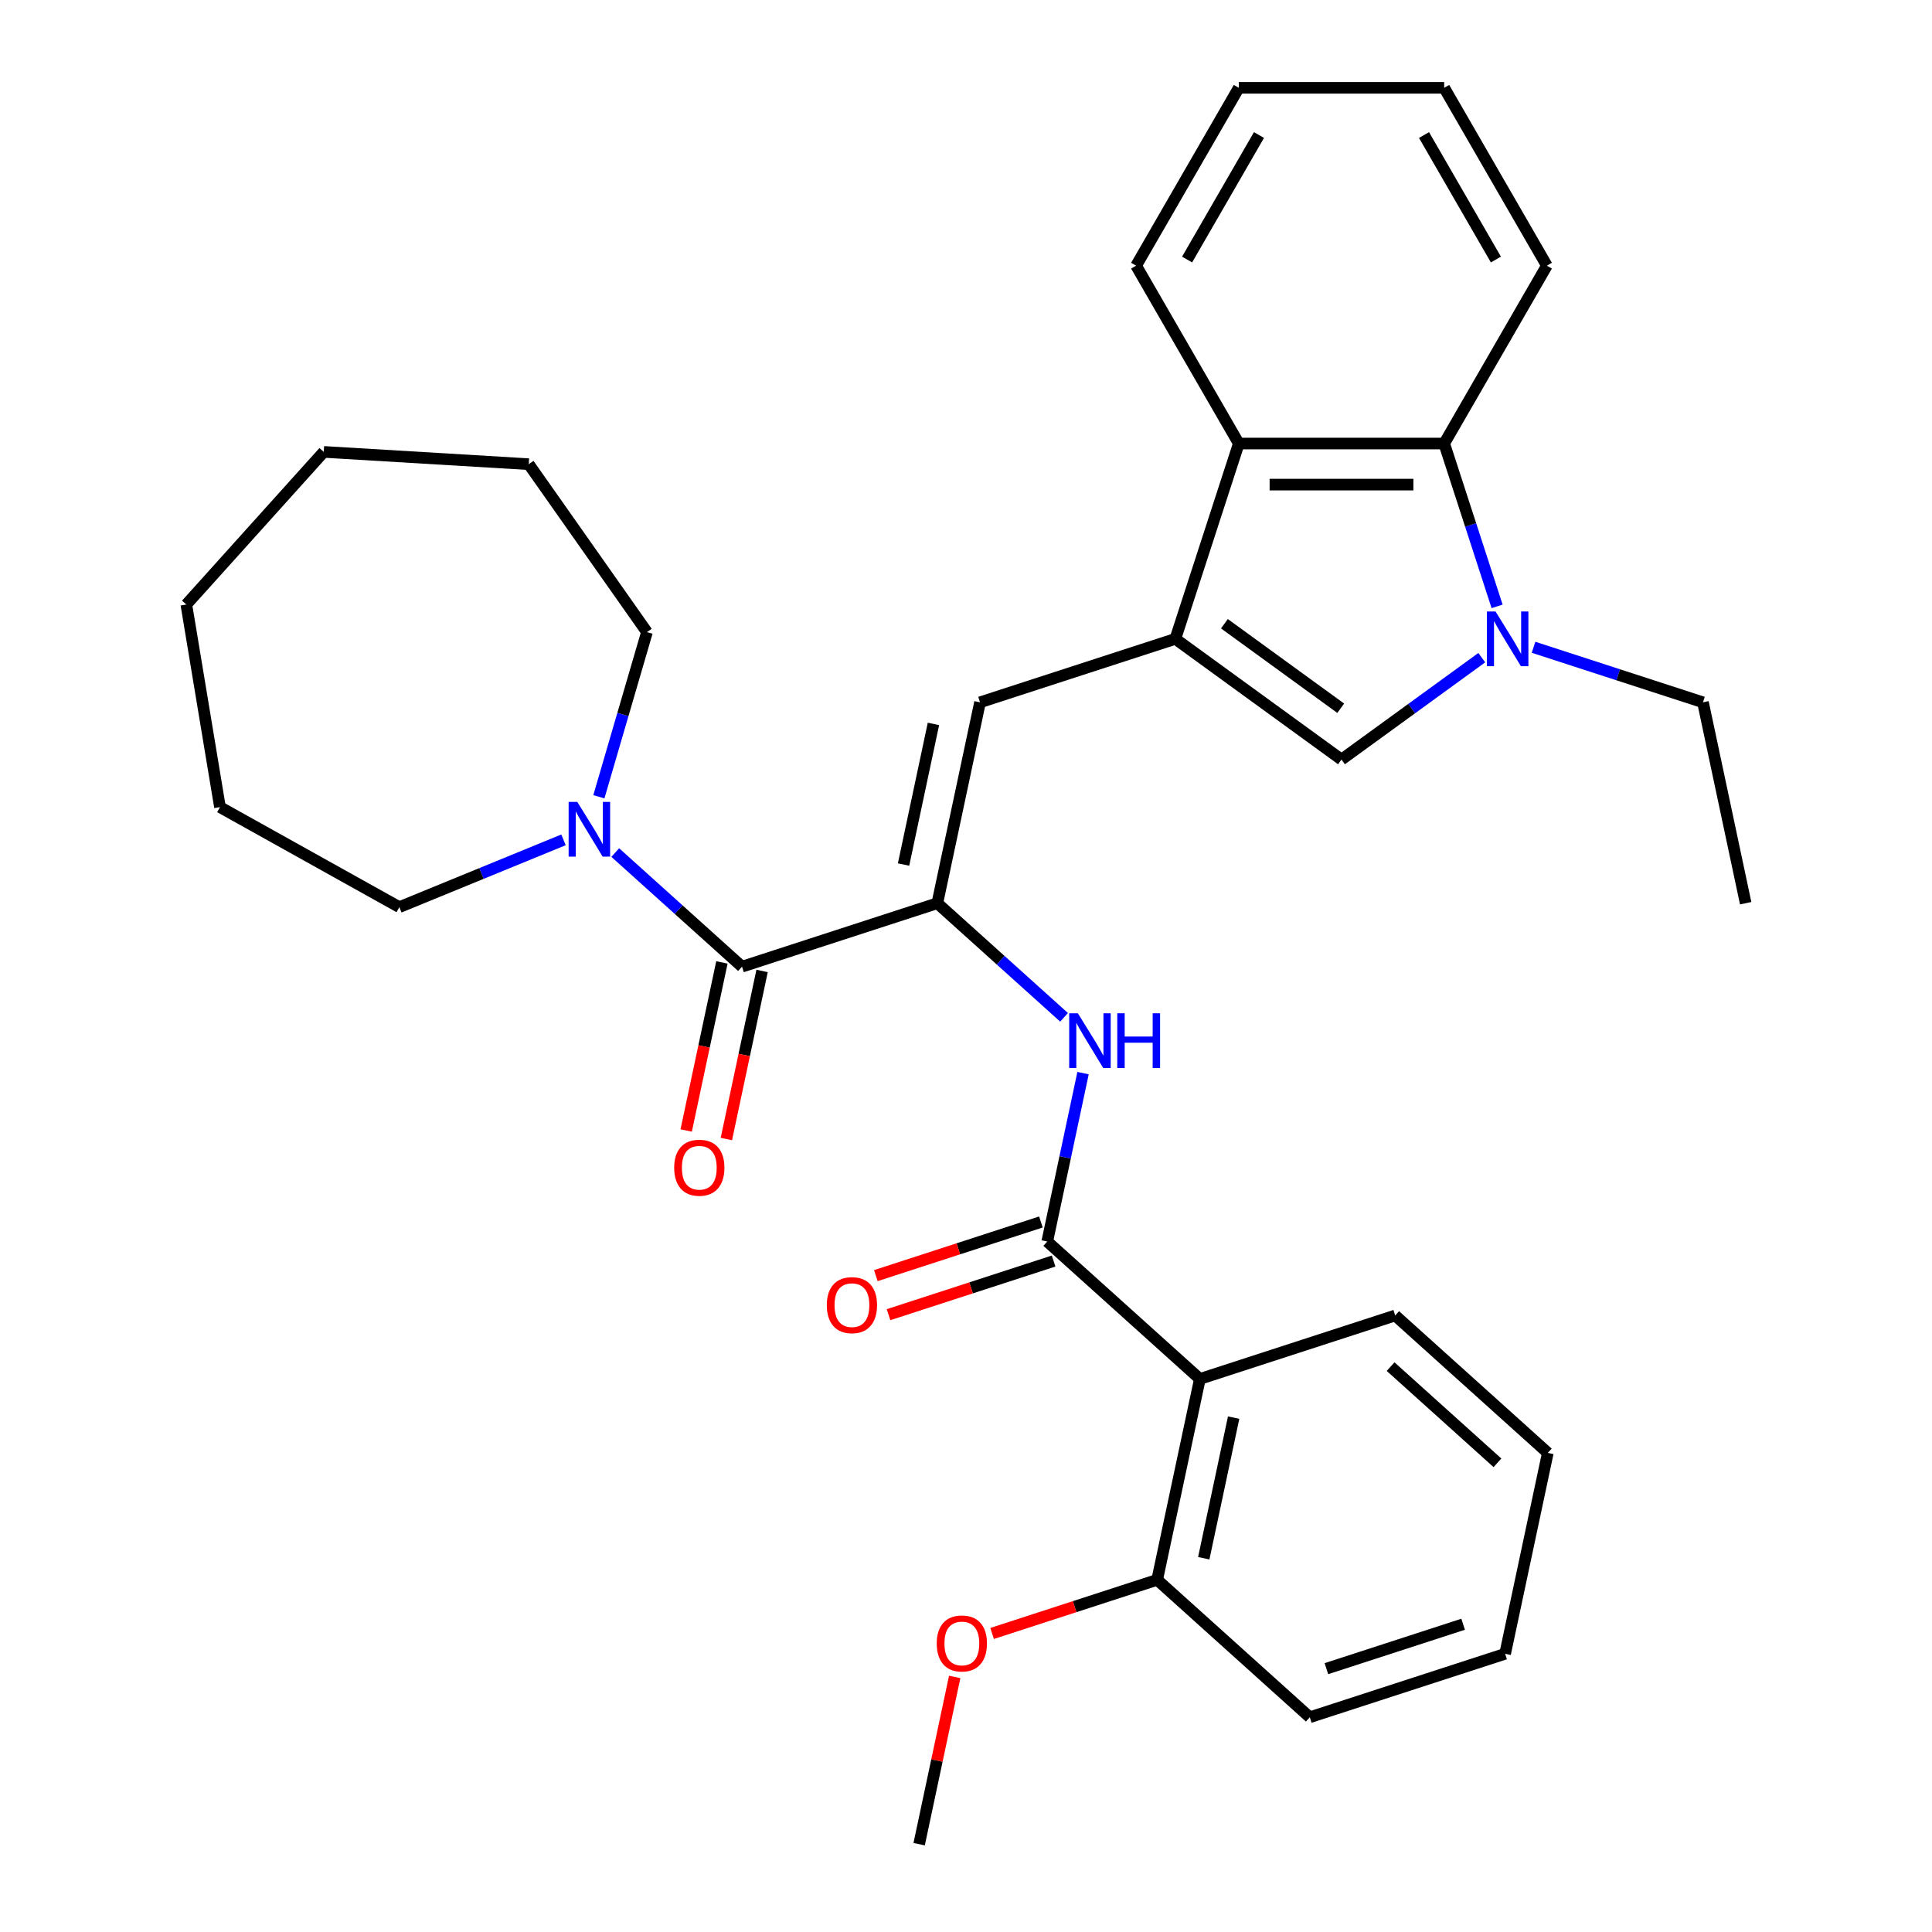 <?xml version='1.0' encoding='iso-8859-1'?>
<svg version='1.1' baseProfile='full'
              xmlns='http://www.w3.org/2000/svg'
                      xmlns:rdkit='http://www.rdkit.org/xml'
                      xmlns:xlink='http://www.w3.org/1999/xlink'
                  xml:space='preserve'
width='1000px' height='1000px' viewBox='0 0 1000 1000'>
<!-- END OF HEADER -->
<rect style='opacity:1.0;fill:#FFFFFF;stroke:none' width='1000' height='1000' x='0' y='0'> </rect>
<path class='bond-4' d='M 608.358,330.673 L 694.358,393.156' style='fill:none;fill-rule:evenodd;stroke:#000000;stroke-width:6px;stroke-linecap:butt;stroke-linejoin:miter;stroke-opacity:1' />
<path class='bond-4' d='M 633.755,322.846 L 693.955,366.583' style='fill:none;fill-rule:evenodd;stroke:#000000;stroke-width:6px;stroke-linecap:butt;stroke-linejoin:miter;stroke-opacity:1' />
<path class='bond-5' d='M 608.358,330.673 L 507.26,363.522' style='fill:none;fill-rule:evenodd;stroke:#000000;stroke-width:6px;stroke-linecap:butt;stroke-linejoin:miter;stroke-opacity:1' />
<path class='bond-8' d='M 608.358,330.673 L 641.207,229.574' style='fill:none;fill-rule:evenodd;stroke:#000000;stroke-width:6px;stroke-linecap:butt;stroke-linejoin:miter;stroke-opacity:1' />
<path class='bond-0' d='M 485.158,467.501 L 507.26,363.522' style='fill:none;fill-rule:evenodd;stroke:#000000;stroke-width:6px;stroke-linecap:butt;stroke-linejoin:miter;stroke-opacity:1' />
<path class='bond-0' d='M 467.678,447.484 L 483.149,374.699' style='fill:none;fill-rule:evenodd;stroke:#000000;stroke-width:6px;stroke-linecap:butt;stroke-linejoin:miter;stroke-opacity:1' />
<path class='bond-3' d='M 485.158,467.501 L 384.059,500.35' style='fill:none;fill-rule:evenodd;stroke:#000000;stroke-width:6px;stroke-linecap:butt;stroke-linejoin:miter;stroke-opacity:1' />
<path class='bond-6' d='M 485.158,467.501 L 517.958,497.034' style='fill:none;fill-rule:evenodd;stroke:#000000;stroke-width:6px;stroke-linecap:butt;stroke-linejoin:miter;stroke-opacity:1' />
<path class='bond-6' d='M 517.958,497.034 L 550.758,526.567' style='fill:none;fill-rule:evenodd;stroke:#0000FF;stroke-width:6px;stroke-linecap:butt;stroke-linejoin:miter;stroke-opacity:1' />
<path class='bond-1' d='M 766.961,340.407 L 730.659,366.781' style='fill:none;fill-rule:evenodd;stroke:#0000FF;stroke-width:6px;stroke-linecap:butt;stroke-linejoin:miter;stroke-opacity:1' />
<path class='bond-1' d='M 730.659,366.781 L 694.358,393.156' style='fill:none;fill-rule:evenodd;stroke:#000000;stroke-width:6px;stroke-linecap:butt;stroke-linejoin:miter;stroke-opacity:1' />
<path class='bond-14' d='M 793.756,335.026 L 837.606,349.274' style='fill:none;fill-rule:evenodd;stroke:#0000FF;stroke-width:6px;stroke-linecap:butt;stroke-linejoin:miter;stroke-opacity:1' />
<path class='bond-14' d='M 837.606,349.274 L 881.457,363.522' style='fill:none;fill-rule:evenodd;stroke:#000000;stroke-width:6px;stroke-linecap:butt;stroke-linejoin:miter;stroke-opacity:1' />
<path class='bond-32' d='M 774.894,313.856 L 761.201,271.715' style='fill:none;fill-rule:evenodd;stroke:#0000FF;stroke-width:6px;stroke-linecap:butt;stroke-linejoin:miter;stroke-opacity:1' />
<path class='bond-32' d='M 761.201,271.715 L 747.509,229.574' style='fill:none;fill-rule:evenodd;stroke:#000000;stroke-width:6px;stroke-linecap:butt;stroke-linejoin:miter;stroke-opacity:1' />
<path class='bond-2' d='M 542.054,642.609 L 551.318,599.029' style='fill:none;fill-rule:evenodd;stroke:#000000;stroke-width:6px;stroke-linecap:butt;stroke-linejoin:miter;stroke-opacity:1' />
<path class='bond-2' d='M 551.318,599.029 L 560.581,555.448' style='fill:none;fill-rule:evenodd;stroke:#0000FF;stroke-width:6px;stroke-linecap:butt;stroke-linejoin:miter;stroke-opacity:1' />
<path class='bond-7' d='M 542.054,642.609 L 621.052,713.739' style='fill:none;fill-rule:evenodd;stroke:#000000;stroke-width:6px;stroke-linecap:butt;stroke-linejoin:miter;stroke-opacity:1' />
<path class='bond-11' d='M 538.769,632.499 L 496.049,646.38' style='fill:none;fill-rule:evenodd;stroke:#000000;stroke-width:6px;stroke-linecap:butt;stroke-linejoin:miter;stroke-opacity:1' />
<path class='bond-11' d='M 496.049,646.38 L 453.328,660.261' style='fill:none;fill-rule:evenodd;stroke:#FF0000;stroke-width:6px;stroke-linecap:butt;stroke-linejoin:miter;stroke-opacity:1' />
<path class='bond-11' d='M 545.339,652.719 L 502.619,666.6' style='fill:none;fill-rule:evenodd;stroke:#000000;stroke-width:6px;stroke-linecap:butt;stroke-linejoin:miter;stroke-opacity:1' />
<path class='bond-11' d='M 502.619,666.6 L 459.898,680.481' style='fill:none;fill-rule:evenodd;stroke:#FF0000;stroke-width:6px;stroke-linecap:butt;stroke-linejoin:miter;stroke-opacity:1' />
<path class='bond-10' d='M 384.059,500.35 L 351.259,470.817' style='fill:none;fill-rule:evenodd;stroke:#000000;stroke-width:6px;stroke-linecap:butt;stroke-linejoin:miter;stroke-opacity:1' />
<path class='bond-10' d='M 351.259,470.817 L 318.459,441.284' style='fill:none;fill-rule:evenodd;stroke:#0000FF;stroke-width:6px;stroke-linecap:butt;stroke-linejoin:miter;stroke-opacity:1' />
<path class='bond-13' d='M 373.661,498.14 L 364.415,541.64' style='fill:none;fill-rule:evenodd;stroke:#000000;stroke-width:6px;stroke-linecap:butt;stroke-linejoin:miter;stroke-opacity:1' />
<path class='bond-13' d='M 364.415,541.64 L 355.169,585.141' style='fill:none;fill-rule:evenodd;stroke:#FF0000;stroke-width:6px;stroke-linecap:butt;stroke-linejoin:miter;stroke-opacity:1' />
<path class='bond-13' d='M 394.457,502.56 L 385.211,546.061' style='fill:none;fill-rule:evenodd;stroke:#000000;stroke-width:6px;stroke-linecap:butt;stroke-linejoin:miter;stroke-opacity:1' />
<path class='bond-13' d='M 385.211,546.061 L 375.965,589.561' style='fill:none;fill-rule:evenodd;stroke:#FF0000;stroke-width:6px;stroke-linecap:butt;stroke-linejoin:miter;stroke-opacity:1' />
<path class='bond-12' d='M 621.052,713.739 L 598.951,817.718' style='fill:none;fill-rule:evenodd;stroke:#000000;stroke-width:6px;stroke-linecap:butt;stroke-linejoin:miter;stroke-opacity:1' />
<path class='bond-12' d='M 638.532,733.756 L 623.062,806.541' style='fill:none;fill-rule:evenodd;stroke:#000000;stroke-width:6px;stroke-linecap:butt;stroke-linejoin:miter;stroke-opacity:1' />
<path class='bond-15' d='M 621.052,713.739 L 722.151,680.89' style='fill:none;fill-rule:evenodd;stroke:#000000;stroke-width:6px;stroke-linecap:butt;stroke-linejoin:miter;stroke-opacity:1' />
<path class='bond-9' d='M 641.207,229.574 L 747.509,229.574' style='fill:none;fill-rule:evenodd;stroke:#000000;stroke-width:6px;stroke-linecap:butt;stroke-linejoin:miter;stroke-opacity:1' />
<path class='bond-9' d='M 657.153,250.835 L 731.564,250.835' style='fill:none;fill-rule:evenodd;stroke:#000000;stroke-width:6px;stroke-linecap:butt;stroke-linejoin:miter;stroke-opacity:1' />
<path class='bond-20' d='M 641.207,229.574 L 588.057,137.514' style='fill:none;fill-rule:evenodd;stroke:#000000;stroke-width:6px;stroke-linecap:butt;stroke-linejoin:miter;stroke-opacity:1' />
<path class='bond-19' d='M 747.509,229.574 L 800.66,137.514' style='fill:none;fill-rule:evenodd;stroke:#000000;stroke-width:6px;stroke-linecap:butt;stroke-linejoin:miter;stroke-opacity:1' />
<path class='bond-17' d='M 291.664,434.711 L 249.182,452.122' style='fill:none;fill-rule:evenodd;stroke:#0000FF;stroke-width:6px;stroke-linecap:butt;stroke-linejoin:miter;stroke-opacity:1' />
<path class='bond-17' d='M 249.182,452.122 L 206.7,469.533' style='fill:none;fill-rule:evenodd;stroke:#000000;stroke-width:6px;stroke-linecap:butt;stroke-linejoin:miter;stroke-opacity:1' />
<path class='bond-18' d='M 309.975,412.403 L 322.423,369.793' style='fill:none;fill-rule:evenodd;stroke:#0000FF;stroke-width:6px;stroke-linecap:butt;stroke-linejoin:miter;stroke-opacity:1' />
<path class='bond-18' d='M 322.423,369.793 L 334.872,327.184' style='fill:none;fill-rule:evenodd;stroke:#000000;stroke-width:6px;stroke-linecap:butt;stroke-linejoin:miter;stroke-opacity:1' />
<path class='bond-16' d='M 598.951,817.718 L 556.23,831.599' style='fill:none;fill-rule:evenodd;stroke:#000000;stroke-width:6px;stroke-linecap:butt;stroke-linejoin:miter;stroke-opacity:1' />
<path class='bond-16' d='M 556.23,831.599 L 513.509,845.479' style='fill:none;fill-rule:evenodd;stroke:#FF0000;stroke-width:6px;stroke-linecap:butt;stroke-linejoin:miter;stroke-opacity:1' />
<path class='bond-21' d='M 598.951,817.718 L 677.948,888.847' style='fill:none;fill-rule:evenodd;stroke:#000000;stroke-width:6px;stroke-linecap:butt;stroke-linejoin:miter;stroke-opacity:1' />
<path class='bond-23' d='M 881.457,363.522 L 903.558,467.501' style='fill:none;fill-rule:evenodd;stroke:#000000;stroke-width:6px;stroke-linecap:butt;stroke-linejoin:miter;stroke-opacity:1' />
<path class='bond-24' d='M 722.151,680.89 L 801.148,752.02' style='fill:none;fill-rule:evenodd;stroke:#000000;stroke-width:6px;stroke-linecap:butt;stroke-linejoin:miter;stroke-opacity:1' />
<path class='bond-24' d='M 719.774,707.359 L 775.073,757.15' style='fill:none;fill-rule:evenodd;stroke:#000000;stroke-width:6px;stroke-linecap:butt;stroke-linejoin:miter;stroke-opacity:1' />
<path class='bond-22' d='M 494.149,867.984 L 484.95,911.265' style='fill:none;fill-rule:evenodd;stroke:#FF0000;stroke-width:6px;stroke-linecap:butt;stroke-linejoin:miter;stroke-opacity:1' />
<path class='bond-22' d='M 484.95,911.265 L 475.75,954.545' style='fill:none;fill-rule:evenodd;stroke:#000000;stroke-width:6px;stroke-linecap:butt;stroke-linejoin:miter;stroke-opacity:1' />
<path class='bond-25' d='M 206.7,469.533 L 113.856,417.765' style='fill:none;fill-rule:evenodd;stroke:#000000;stroke-width:6px;stroke-linecap:butt;stroke-linejoin:miter;stroke-opacity:1' />
<path class='bond-26' d='M 334.872,327.184 L 273.683,240.259' style='fill:none;fill-rule:evenodd;stroke:#000000;stroke-width:6px;stroke-linecap:butt;stroke-linejoin:miter;stroke-opacity:1' />
<path class='bond-33' d='M 800.66,137.514 L 747.509,45.455' style='fill:none;fill-rule:evenodd;stroke:#000000;stroke-width:6px;stroke-linecap:butt;stroke-linejoin:miter;stroke-opacity:1' />
<path class='bond-33' d='M 774.275,134.336 L 737.07,69.894' style='fill:none;fill-rule:evenodd;stroke:#000000;stroke-width:6px;stroke-linecap:butt;stroke-linejoin:miter;stroke-opacity:1' />
<path class='bond-28' d='M 588.057,137.514 L 641.207,45.455' style='fill:none;fill-rule:evenodd;stroke:#000000;stroke-width:6px;stroke-linecap:butt;stroke-linejoin:miter;stroke-opacity:1' />
<path class='bond-28' d='M 614.441,134.336 L 651.647,69.894' style='fill:none;fill-rule:evenodd;stroke:#000000;stroke-width:6px;stroke-linecap:butt;stroke-linejoin:miter;stroke-opacity:1' />
<path class='bond-35' d='M 677.948,888.847 L 779.047,855.998' style='fill:none;fill-rule:evenodd;stroke:#000000;stroke-width:6px;stroke-linecap:butt;stroke-linejoin:miter;stroke-opacity:1' />
<path class='bond-35' d='M 686.543,863.7 L 757.312,840.706' style='fill:none;fill-rule:evenodd;stroke:#000000;stroke-width:6px;stroke-linecap:butt;stroke-linejoin:miter;stroke-opacity:1' />
<path class='bond-29' d='M 801.148,752.02 L 779.047,855.998' style='fill:none;fill-rule:evenodd;stroke:#000000;stroke-width:6px;stroke-linecap:butt;stroke-linejoin:miter;stroke-opacity:1' />
<path class='bond-30' d='M 113.856,417.765 L 96.442,312.899' style='fill:none;fill-rule:evenodd;stroke:#000000;stroke-width:6px;stroke-linecap:butt;stroke-linejoin:miter;stroke-opacity:1' />
<path class='bond-31' d='M 273.683,240.259 L 167.571,233.902' style='fill:none;fill-rule:evenodd;stroke:#000000;stroke-width:6px;stroke-linecap:butt;stroke-linejoin:miter;stroke-opacity:1' />
<path class='bond-27' d='M 747.509,45.455 L 641.207,45.455' style='fill:none;fill-rule:evenodd;stroke:#000000;stroke-width:6px;stroke-linecap:butt;stroke-linejoin:miter;stroke-opacity:1' />
<path class='bond-34' d='M 96.442,312.899 L 167.571,233.902' style='fill:none;fill-rule:evenodd;stroke:#000000;stroke-width:6px;stroke-linecap:butt;stroke-linejoin:miter;stroke-opacity:1' />
<path  class='atom-2' d='M 774.098 316.513
L 783.378 331.513
Q 784.298 332.993, 785.778 335.673
Q 787.258 338.353, 787.338 338.513
L 787.338 316.513
L 791.098 316.513
L 791.098 344.833
L 787.218 344.833
L 777.258 328.433
Q 776.098 326.513, 774.858 324.313
Q 773.658 322.113, 773.298 321.433
L 773.298 344.833
L 769.618 344.833
L 769.618 316.513
L 774.098 316.513
' fill='#0000FF'/>
<path  class='atom-7' d='M 557.896 524.471
L 567.176 539.471
Q 568.096 540.951, 569.576 543.631
Q 571.056 546.311, 571.136 546.471
L 571.136 524.471
L 574.896 524.471
L 574.896 552.791
L 571.016 552.791
L 561.056 536.391
Q 559.896 534.471, 558.656 532.271
Q 557.456 530.071, 557.096 529.391
L 557.096 552.791
L 553.416 552.791
L 553.416 524.471
L 557.896 524.471
' fill='#0000FF'/>
<path  class='atom-7' d='M 578.296 524.471
L 582.136 524.471
L 582.136 536.511
L 596.616 536.511
L 596.616 524.471
L 600.456 524.471
L 600.456 552.791
L 596.616 552.791
L 596.616 539.711
L 582.136 539.711
L 582.136 552.791
L 578.296 552.791
L 578.296 524.471
' fill='#0000FF'/>
<path  class='atom-11' d='M 298.802 415.06
L 308.082 430.06
Q 309.002 431.54, 310.482 434.22
Q 311.962 436.9, 312.042 437.06
L 312.042 415.06
L 315.802 415.06
L 315.802 443.38
L 311.922 443.38
L 301.962 426.98
Q 300.802 425.06, 299.562 422.86
Q 298.362 420.66, 298.002 419.98
L 298.002 443.38
L 294.322 443.38
L 294.322 415.06
L 298.802 415.06
' fill='#0000FF'/>
<path  class='atom-12' d='M 427.956 675.538
Q 427.956 668.738, 431.316 664.938
Q 434.676 661.138, 440.956 661.138
Q 447.236 661.138, 450.596 664.938
Q 453.956 668.738, 453.956 675.538
Q 453.956 682.418, 450.556 686.338
Q 447.156 690.218, 440.956 690.218
Q 434.716 690.218, 431.316 686.338
Q 427.956 682.458, 427.956 675.538
M 440.956 687.018
Q 445.276 687.018, 447.596 684.138
Q 449.956 681.218, 449.956 675.538
Q 449.956 669.978, 447.596 667.178
Q 445.276 664.338, 440.956 664.338
Q 436.636 664.338, 434.276 667.138
Q 431.956 669.938, 431.956 675.538
Q 431.956 681.258, 434.276 684.138
Q 436.636 687.018, 440.956 687.018
' fill='#FF0000'/>
<path  class='atom-14' d='M 348.958 604.409
Q 348.958 597.609, 352.318 593.809
Q 355.678 590.009, 361.958 590.009
Q 368.238 590.009, 371.598 593.809
Q 374.958 597.609, 374.958 604.409
Q 374.958 611.289, 371.558 615.209
Q 368.158 619.089, 361.958 619.089
Q 355.718 619.089, 352.318 615.209
Q 348.958 611.329, 348.958 604.409
M 361.958 615.889
Q 366.278 615.889, 368.598 613.009
Q 370.958 610.089, 370.958 604.409
Q 370.958 598.849, 368.598 596.049
Q 366.278 593.209, 361.958 593.209
Q 357.638 593.209, 355.278 596.009
Q 352.958 598.809, 352.958 604.409
Q 352.958 610.129, 355.278 613.009
Q 357.638 615.889, 361.958 615.889
' fill='#FF0000'/>
<path  class='atom-17' d='M 484.852 850.647
Q 484.852 843.847, 488.212 840.047
Q 491.572 836.247, 497.852 836.247
Q 504.132 836.247, 507.492 840.047
Q 510.852 843.847, 510.852 850.647
Q 510.852 857.527, 507.452 861.447
Q 504.052 865.327, 497.852 865.327
Q 491.612 865.327, 488.212 861.447
Q 484.852 857.567, 484.852 850.647
M 497.852 862.127
Q 502.172 862.127, 504.492 859.247
Q 506.852 856.327, 506.852 850.647
Q 506.852 845.087, 504.492 842.287
Q 502.172 839.447, 497.852 839.447
Q 493.532 839.447, 491.172 842.247
Q 488.852 845.047, 488.852 850.647
Q 488.852 856.367, 491.172 859.247
Q 493.532 862.127, 497.852 862.127
' fill='#FF0000'/>
</svg>
